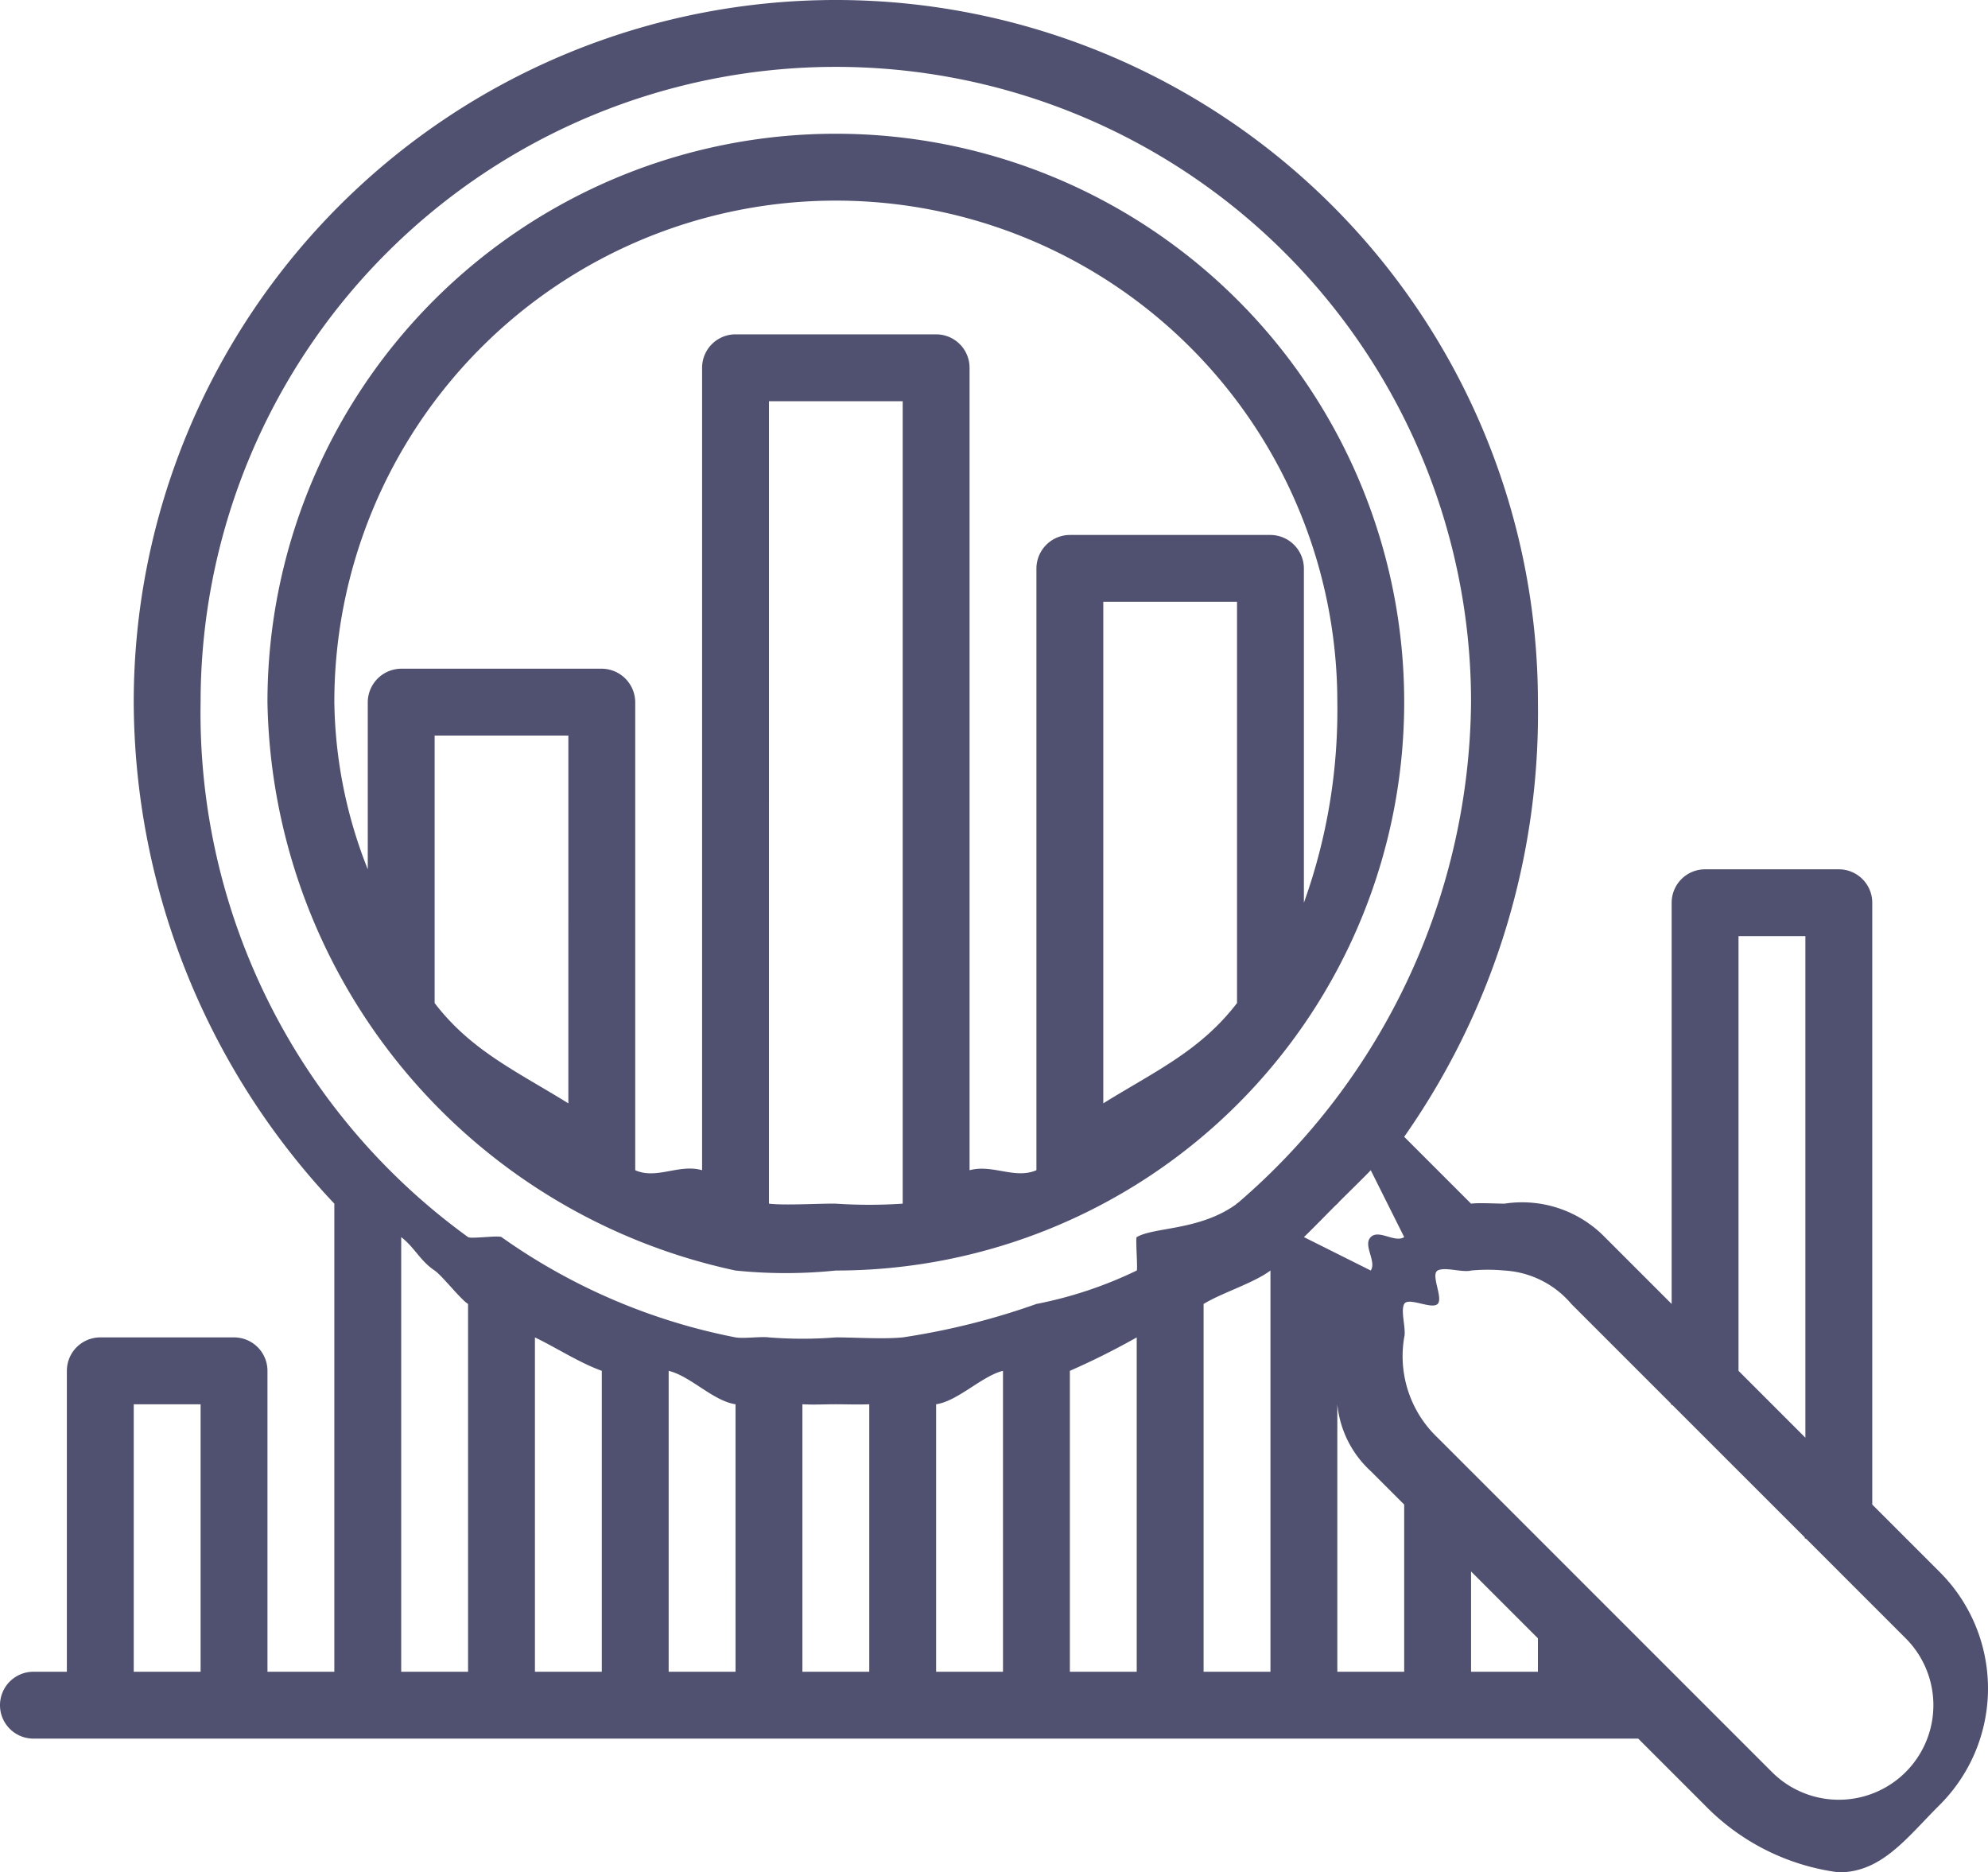 <svg xmlns="http://www.w3.org/2000/svg" width="59.462" height="56" viewBox="0 0 59.462 56">
  <path id="welfare_ico_17" d="M58.076,54c-.975.974-1.718,2-3,2a6.8,6.8,0,0,1-4-2l-2-2h-48a1,1,0,0,1,0-2h1V41a1,1,0,0,1,1-1h4a1,1,0,0,1,1,1v9h2V36a21.962,21.962,0,0,1-6-15,21,21,0,0,1,42,0,22.05,22.05,0,0,1-4,13l2,2c.228-.031.765,0,1,0a3.461,3.461,0,0,1,3,1l2,2V27a1,1,0,0,1,1-1h4a1,1,0,0,1,1,1V45l2,2A4.921,4.921,0,0,1,58.076,54Zm-12-4V49l-2-2v3Zm-6,0h2V45l-1-1a3.125,3.125,0,0,1-1-2Zm-2,0V38h0c-.51.38-1.456.667-2,1V50Zm-6,0h2V40a22.331,22.331,0,0,1-2,1Zm-2,0V41c-.63.154-1.35.906-2,1-.026,0,.026,0,0,0v8Zm-6,0h2V42c-.308.014-.688,0-1,0-.363,0-.641.019-1,0Zm-2,0V42c-.673-.1-1.341-.84-2-1v9Zm-6,0h2V41c-.682-.247-1.351-.687-2-1Zm-10-8h-2v8h2Zm8,8V39c-.226-.139-.78-.853-1-1h0c-.443-.3-.584-.674-1-1V50Zm30-29a19,19,0,0,0-38,0,19.351,19.351,0,0,0,8,16c.088.06.91-.058,1,0a18.062,18.062,0,0,0,7,3c.249.042.75-.032,1,0a12.6,12.6,0,0,0,2,0c.611,0,1.4.057,2,0h0a21.426,21.426,0,0,0,4-1c.028-.009-.028.006,0,0a12.278,12.278,0,0,0,3-1c.036-.028-.041-.976,0-1,.53-.308,1.9-.19,3-1,.1-.073-.09.041,0,0A19.97,19.97,0,0,0,44.076,21Zm-3,14c-.141.154-.855.85-1,1-.173.18.18-.173,0,0-.15.145-.845.86-1,1l2,1c.182-.275-.242-.758,0-1s.723.183,1,0Zm13-7h-2V41l2,2Zm3,21-3-3c-.1-.048.081.081,0,0l-4-4c-.079-.079.048.1,0,0l-3-3a2.838,2.838,0,0,0-2-1,5.387,5.387,0,0,0-1,0h0c-.254.068-.782-.119-1,0h0c-.217.124.176.824,0,1h0c-.176.175-.875-.217-1,0h0c-.117.216.067.747,0,1,0,0,0,0,0,0a3.362,3.362,0,0,0,1,3l10,10a2.828,2.828,0,0,0,4-4Zm-32-11h0a14.672,14.672,0,0,1-3,0c-.025-.005.024.006,0,0a17.7,17.7,0,0,1-14-17,17,17,0,1,1,17,17Zm8-5c1.543-.959,2.9-1.565,4-3V18h-4Zm-10,3c.095.014-.1-.012,0,0,.487.058,1.52-.009,2,0,.1,0-.1,0,0,0a14.831,14.831,0,0,0,2,0V12h-4Zm-10-6c1.092,1.428,2.463,2.046,4,3V22h-4Zm26-13V27a17.04,17.04,0,0,0,1-6,15,15,0,0,0-30,0,13.99,13.99,0,0,0,1,5V21a1.009,1.009,0,0,1,1-1h6a1.009,1.009,0,0,1,1,1V35c.642.287,1.315-.2,2,0V11a1,1,0,0,1,1-1h6a1,1,0,0,1,1,1V35c.689-.187,1.353.278,2,0V17a1.006,1.006,0,0,1,1-1h6A1.007,1.007,0,0,1,39.076,17Z" transform="translate(-0.076)" fill="#505070"/>
</svg>
